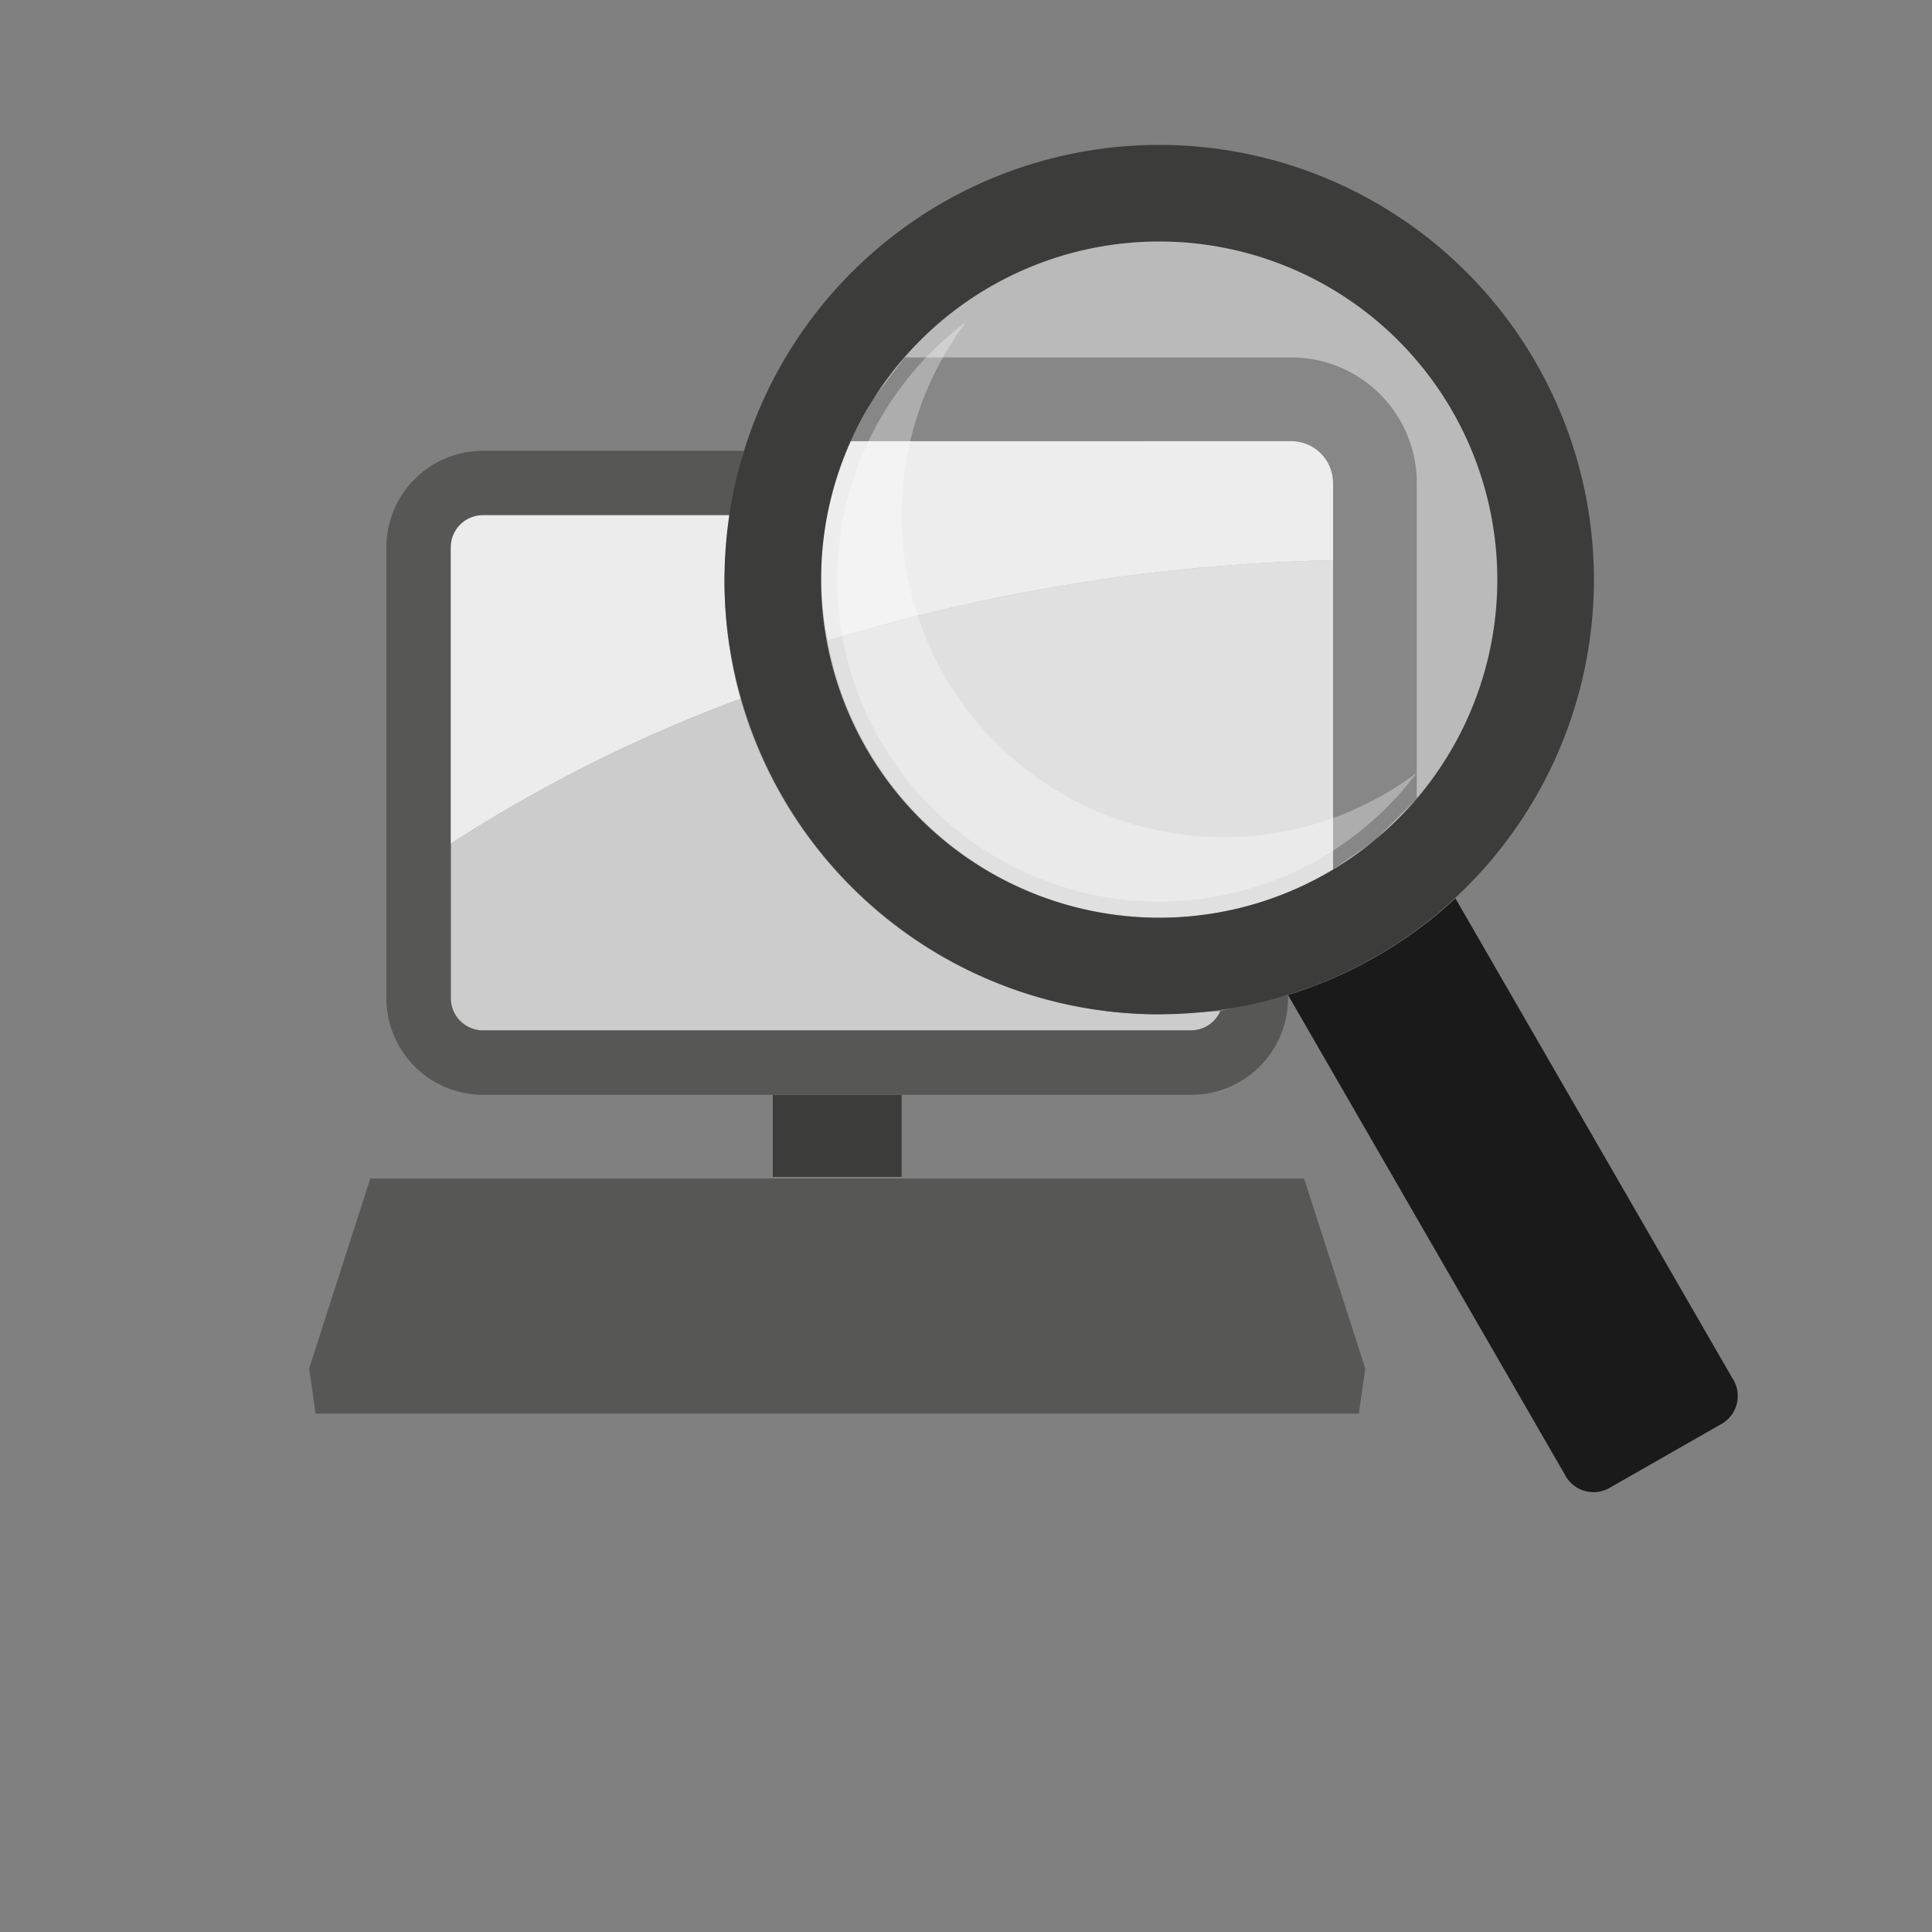 <svg id="mag" xmlns="http://www.w3.org/2000/svg" width="60" height="60" viewBox="0 0 60 60"><rect x="0" y="0" width="60" height="60" fill="#808080" stroke="none"/><title>scan_pc_large-flattened</title><rect x="24" y="34" width="4" height="2.55" style="fill:#3c3c3b"/><path d="M40.1,13.7H26.4a10.3,10.3,0,0,0-.7,6.2,57.9,57.9,0,0,1,15.7-2.5V15A1.3,1.3,0,0,0,40.1,13.7Z" style="fill:#e6e6e6"/><path d="M36,28.5A10.4,10.4,0,0,0,41.4,27V17.4a57.9,57.9,0,0,0-15.7,2.5A10.5,10.5,0,0,0,36,28.5Z" style="fill:#ccc"/><path d="M40.1,11.1H28.1l-1,1.3-.7,1.3H40.1A1.3,1.3,0,0,1,41.4,15V27l1.3-.9L44,24.8V15A3.9,3.9,0,0,0,40.1,11.1Z" style="fill:#1a1a1a"/><path d="M36,31.5a13.5,13.5,0,0,1-13-9.8,46.1,46.1,0,0,0-9,4.5V31a1,1,0,0,0,1,1H37a1,1,0,0,0,.9-.6Z" style="fill:#ccc"/><path d="M40,30.9l-2.1.5a1,1,0,0,1-.9.6H15a1,1,0,0,1-1-1V17a1,1,0,0,1,1-1h7.7a13.4,13.4,0,0,1,.4-2H15a3,3,0,0,0-3,3V31a3,3,0,0,0,3,3H37a3,3,0,0,0,3-3h0Z" style="fill:#575756"/><polygon points="40.5 36.6 11.5 36.6 9.6 42.5 9.8 43.9 42.2 43.9 42.4 42.5 40.5 36.6" style="fill:#575756"/><circle cx="36" cy="18" r="12" style="fill:#f5f5f5;opacity:0.5"/><path d="M46.5,18A10.5,10.5,0,1,0,36,28.5,10.5,10.5,0,0,0,46.5,18Z" style="fill:none"/><path d="M53.8,42.8,45.2,27.9a13.5,13.5,0,0,1-5.2,3l8.6,14.9a1,1,0,0,0,1.4.4l3.5-2A1,1,0,0,0,53.8,42.8Z" style="fill:#1a1a1a"/><path d="M22.5,18a13.5,13.5,0,0,1,.2-2H15a1,1,0,0,0-1,1v9.2a46.1,46.1,0,0,1,9-4.5A13.4,13.4,0,0,1,22.5,18Z" style="fill:#ececec"/><path d="M36,28a10,10,0,0,0,8-4A10,10,0,0,1,30,10a10,10,0,0,0,6,18Z" style="fill:#fff;opacity:0.32"/><path d="M36,4.5A13.5,13.5,0,1,0,49.5,18,13.5,13.5,0,0,0,36,4.5Zm0,24A10.5,10.5,0,1,1,46.5,18,10.5,10.5,0,0,1,36,28.5Z" style="fill:#3c3c3b"/></svg>